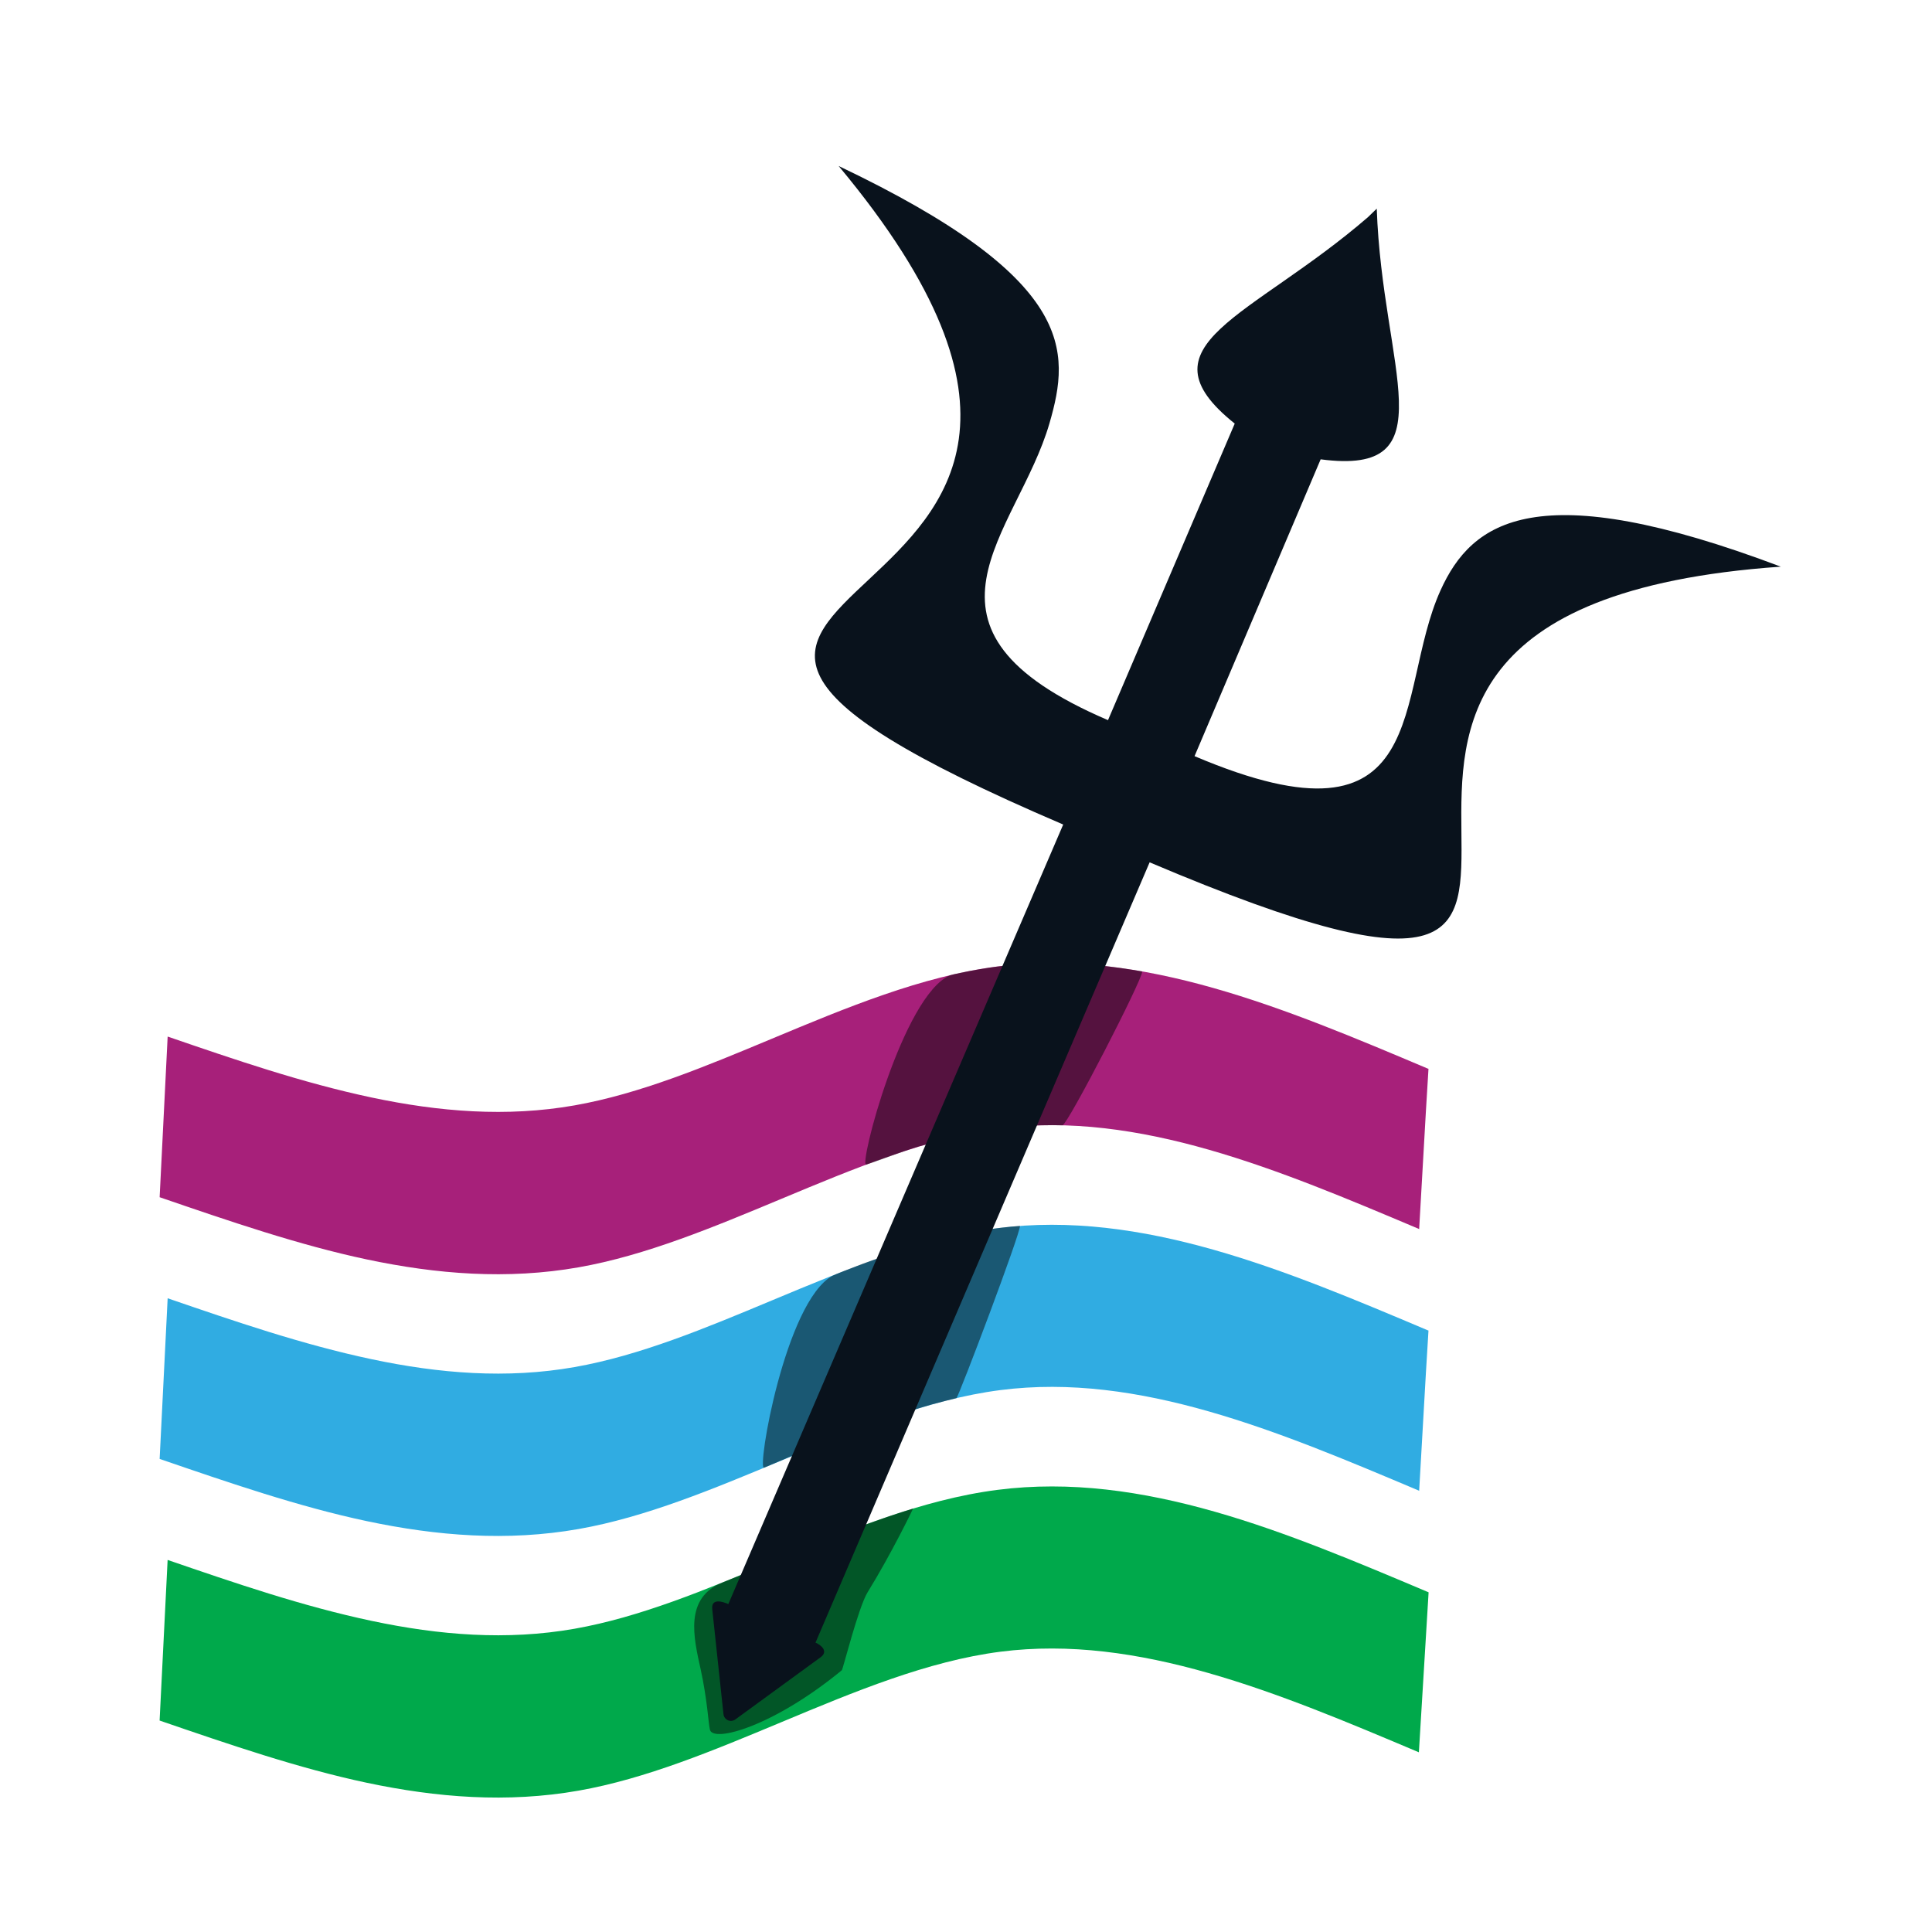<?xml version="1.0" encoding="UTF-8" standalone="yes"?>
<svg xml:space="preserve" width="21.167mm" height="21.167mm" version="1.2" viewBox="0 0 498.97 498.97" fill-rule="evenodd" baseProfile="tiny-ps" xmlns="http://www.w3.org/2000/svg">
  <title>bimi-svg-tiny-12-ps</title>
  <g id="Layer_x0020_1">
    <polygon class="fil0" points="498.97,0 -0,0 -0,498.97 498.97,498.97 " fill="none"/>
    <g id="_2911666718784">
      <path class="fil1" d="M43.3 335.3c17.38,5.97 34.76,11.94 52.69,15.74 17.43,3.69 34.89,5.12 52.4,2.03 16.85,-2.97 33.83,-10.06 50.88,-17.18 19.33,-8.07 38.75,-16.18 58.36,-18.69 37.34,-4.79 74.29,10.81 111.23,26.42l0 -0.05 0.03 0.01 -0 0.05 0.04 0.02 -0.67 11 -1.74 30.41 -0.09 -0.09c-36.14,-15.27 -72.29,-30.55 -108.04,-25.96 -18.77,2.41 -37.74,10.33 -56.61,18.21 -17.54,7.32 -35.01,14.62 -52.32,17.67 -18.45,3.25 -36.65,1.79 -54.72,-2.03 -17.56,-3.72 -35.54,-9.9 -53.51,-16.07l2.07 -41.48z" fill="#30ACE2" fill-rule="nonzero"/>
      <path class="fil2" d="M43.3 402.88c17.38,5.97 34.76,11.94 52.69,15.74 17.43,3.69 34.89,5.12 52.4,2.03 16.85,-2.97 33.83,-10.06 50.88,-17.18 19.33,-8.07 38.75,-16.18 58.36,-18.69 18.77,-2.41 37.44,0.33 56.07,5.63 18.34,5.22 36.8,13.03 55.26,20.83l-2.51 41.32c-18.11,-7.65 -36.22,-15.31 -54.44,-20.5 -17.94,-5.11 -35.83,-7.76 -53.63,-5.48 -18.77,2.41 -37.74,10.33 -56.61,18.21 -17.54,7.32 -35.01,14.62 -52.32,17.67 -18.45,3.25 -36.65,1.79 -54.72,-2.03 -17.56,-3.72 -35.54,-9.9 -53.51,-16.07l2.07 -41.48z" fill="#00A94B" fill-rule="nonzero"/>
      <path class="fil3" d="M43.3 267.71c17.38,5.97 34.76,11.94 52.69,15.74 17.43,3.69 34.89,5.12 52.4,2.03 16.85,-2.97 33.83,-10.06 50.88,-17.18 19.33,-8.07 38.75,-16.18 58.36,-18.69 37.34,-4.79 74.29,10.81 111.23,26.42l0 -0.05 0.03 0.01 -0 0.05 0.04 0.02 -0.67 11 -1.74 30.41 -0.09 -0.09c-36.14,-15.27 -72.29,-30.55 -108.04,-25.96 -18.77,2.41 -37.74,10.33 -56.61,18.21 -17.54,7.32 -35.01,14.62 -52.32,17.67 -18.45,3.25 -36.65,1.79 -54.72,-2.03 -17.56,-3.72 -35.54,-9.9 -53.51,-16.07l2.07 -41.48z" fill="#A7207A" fill-rule="nonzero"/>
      <path class="fil4" d="M223.56 393.75c0.64,-0.21 3.4,-1.25 6.09,-2.15 1.31,-0.44 2.61,-0.87 3.7,-1.22 0.82,-0.26 1.65,-0.51 2.47,-0.77 0.03,-0.01 -5.53,11.55 -11.74,21.61 -2.39,3.87 -6.38,19.91 -6.66,20.14 -17.61,14.5 -33.28,18.82 -34.08,15.35 -0.39,-1.73 -0.69,-7.86 -2.38,-15.56 -1.81,-8.22 -4.34,-18.54 5.77,-22.51 9.23,-3.63 18.68,-7.87 28.02,-11.53 2.97,-1.16 5.83,-2.4 8.8,-3.37z" fill="#040404" fill-opacity="0.502"/>
      <path class="fil4" d="M256.34 317.37c1.61,-0.23 3.22,-0.42 4.84,-0.57 0.19,-0.02 2.24,-0.2 2.24,-0.19 0.19,1.77 -15.59,43.49 -16.39,44.47 -0.08,0.11 -4.16,0.88 -10.74,2.94 -1.78,0.56 -6.87,2.22 -12.37,4.26 -4.28,1.6 -8.76,3.5 -12.49,4.92 -4.67,1.78 -9.45,3.93 -14.08,5.85 -1.98,0.82 5.47,-42.86 17.64,-49.55 0.58,-0.32 4.77,-1.98 7.89,-3.14 3.54,-1.32 7.4,-2.54 10.99,-3.72 3.17,-1.04 5.49,-1.68 9.04,-2.58 3.07,-0.78 6.94,-1.77 13.43,-2.69z" fill="#040404" fill-opacity="0.502"/>
      <path class="fil4" d="M285.33 249.49c0.08,0.01 2.21,0.24 4.42,0.56 2.56,0.37 5.25,0.84 5.25,0.84 0.03,2.19 -19.15,39.41 -20.59,39.74 -0.06,0.01 -0.1,-0.01 -1.13,-0.02 -0.72,-0.01 -1.94,-0.02 -4.02,0.01 -0.46,0.01 -1,0.04 -1.55,0.05 -3.37,0.06 -18.92,2.71 -28.76,4.98 -4.07,0.94 -10.83,3.74 -15.23,5.12 -2.04,0.63 9.43,-43.61 21.63,-48.88 0.52,-0.22 4.36,-1.01 7.81,-1.59 2.69,-0.46 5.16,-0.77 5.62,-0.81 1.21,-0.11 2.71,-0.3 4.34,-0.42 2.61,-0.2 5.61,-0.32 8.44,-0.32 6.85,-0.02 13.11,0.71 13.78,0.76z" fill="#040404" fill-opacity="0.502"/>
      <path class="fil5" d="M188.09 414.27c-1.5,-0.66 -4.46,-1.57 -4.14,1.34l2.9 27.11c0.08,0.69 0.51,1.28 1.14,1.56 0.63,0.28 1.37,0.2 1.93,-0.21l22.03 -16.07c2,-1.47 0.26,-3.07 -1.33,-3.77l86.29 -201.52c162.78,69.05 -2.39,-64.8 163.01,-76.36 -63.02,-23.79 -79.75,-11.9 -87.9,6.16 -12.12,26.86 -1.27,69.2 -63.51,42.78l32.57 -76.66c33.14,4.38 15.9,-23.31 14.49,-64.74l-2.31 2.23c-30.11,26 -59.83,32.92 -34.37,53.28l-32.73 76.59c-55.37,-23.7 -23.42,-48.01 -15.11,-76.69 5.45,-18.8 6.76,-37.27 -54.46,-66.43 106.27,127.36 -104.55,100.49 58,170.08l-86.47 201.29z" fill="#09121C"/>
    </g>
  </g>
</svg>
